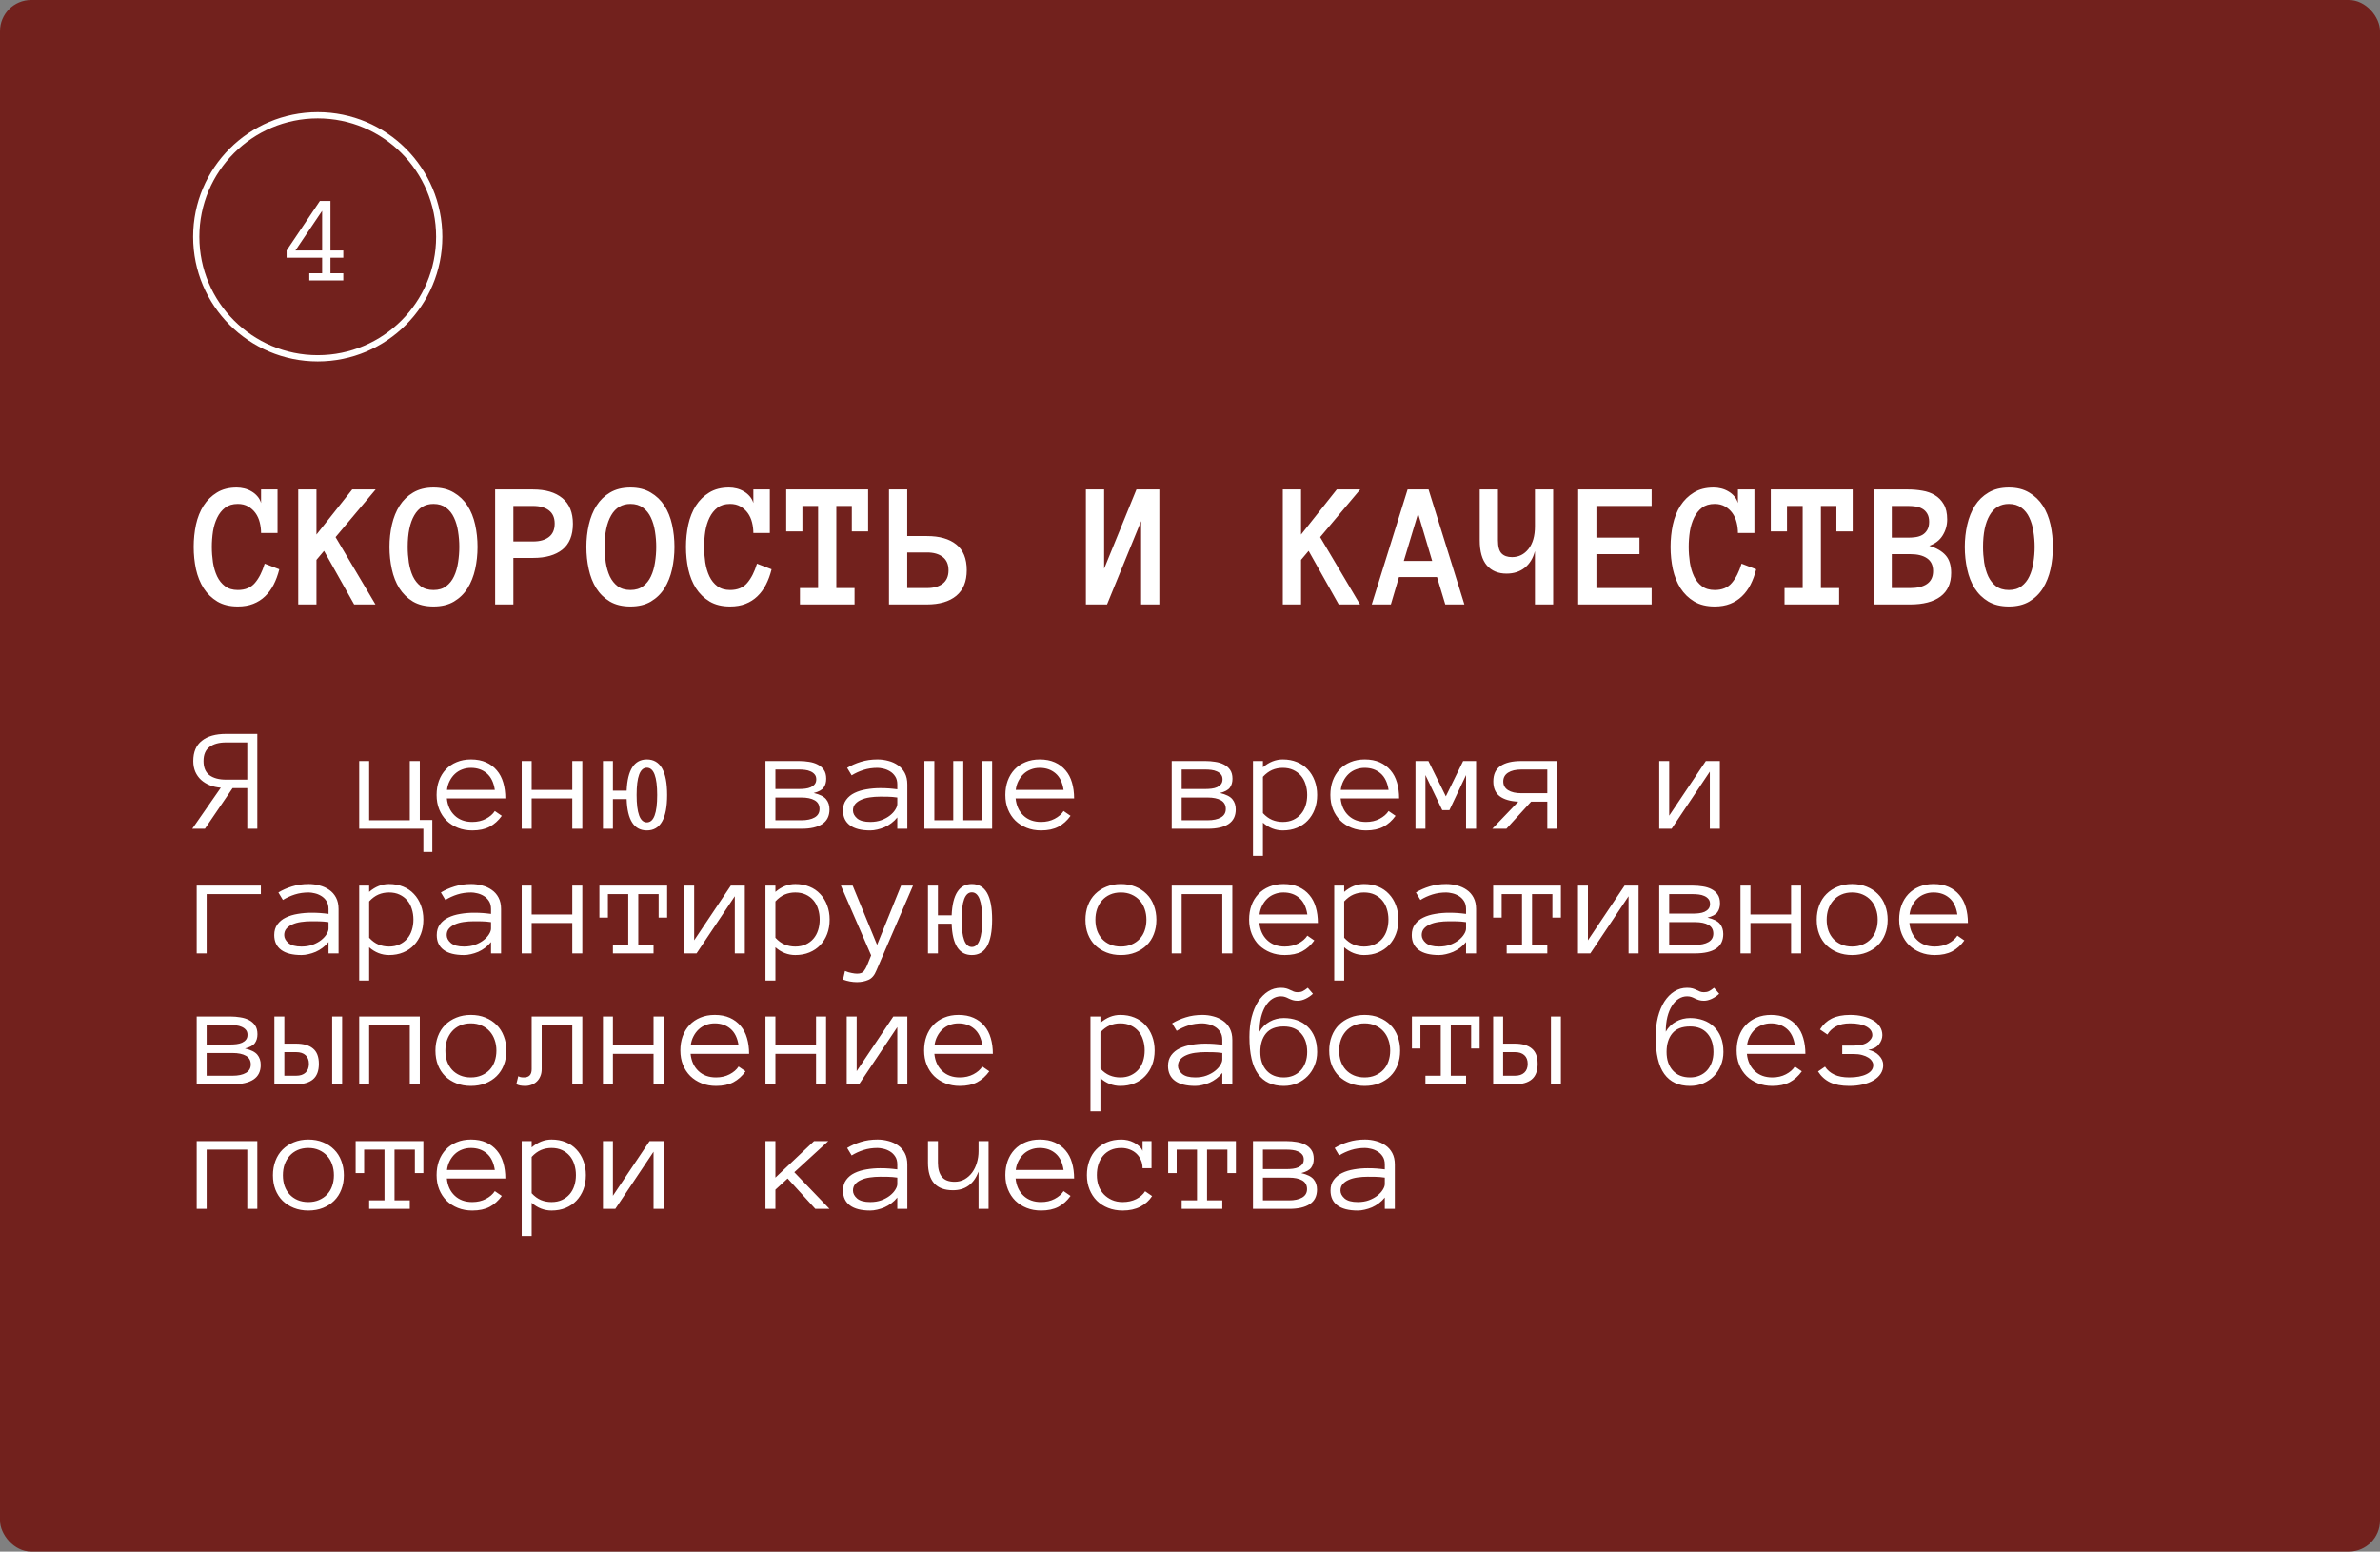 <?xml version="1.0" encoding="UTF-8"?> <svg xmlns="http://www.w3.org/2000/svg" width="382" height="249" viewBox="0 0 382 249" fill="none"><rect x="0" y="0" width="382" height="249" fill="#808080" stroke="none"/><rect width="382" height="249" rx="5" fill="#72211D"></rect><circle cx="51" cy="38" r="19.5" stroke="white"></circle><path d="M55.102 45H49.643V43.857H51.703V41.357H46V40.195L51.342 32.256H53.041V40.195H55.102V41.357H53.041V43.857H55.102V45ZM51.703 40.195V33.838L47.416 40.195H51.703Z" fill="white"></path><path d="M44.829 91.36C44.603 92.265 44.301 93.085 43.924 93.82C43.547 94.555 43.086 95.181 42.539 95.7C42.002 96.218 41.37 96.618 40.645 96.901C39.929 97.184 39.104 97.325 38.171 97.325C36.88 97.325 35.787 97.061 34.892 96.534C33.997 95.996 33.262 95.285 32.687 94.399C32.121 93.504 31.712 92.486 31.457 91.346C31.212 90.196 31.09 89.004 31.09 87.77C31.09 86.535 31.212 85.343 31.457 84.194C31.712 83.044 32.117 82.031 32.673 81.155C33.238 80.278 33.954 79.576 34.821 79.049C35.688 78.511 36.748 78.243 38.002 78.243C38.407 78.243 38.817 78.295 39.231 78.398C39.646 78.502 40.032 78.662 40.391 78.879C40.749 79.086 41.059 79.345 41.323 79.656C41.597 79.967 41.79 80.325 41.903 80.731V78.554H44.546V85.537H41.903C41.903 84.962 41.832 84.396 41.691 83.84C41.55 83.275 41.323 82.775 41.012 82.342C40.701 81.909 40.31 81.555 39.839 81.282C39.368 81.009 38.812 80.872 38.171 80.872C37.342 80.872 36.664 81.075 36.136 81.48C35.608 81.885 35.184 82.417 34.864 83.077C34.543 83.737 34.317 84.476 34.185 85.296C34.063 86.116 34.002 86.941 34.002 87.77C34.002 88.599 34.063 89.428 34.185 90.258C34.317 91.087 34.539 91.831 34.85 92.491C35.16 93.141 35.585 93.669 36.122 94.074C36.659 94.479 37.342 94.682 38.171 94.682C39.368 94.682 40.287 94.3 40.928 93.537C41.578 92.774 42.096 91.746 42.483 90.456L44.829 91.36ZM60.264 97H56.844L52.009 88.406L50.794 89.848V97H47.868V78.554H50.794V85.791L56.533 78.554H60.292L53.861 86.201L60.264 97ZM62.512 87.77C62.512 86.535 62.644 85.343 62.907 84.194C63.171 83.044 63.581 82.031 64.137 81.155C64.693 80.278 65.419 79.576 66.314 79.049C67.219 78.511 68.307 78.243 69.579 78.243C70.851 78.243 71.935 78.511 72.83 79.049C73.735 79.576 74.47 80.278 75.035 81.155C75.601 82.031 76.011 83.044 76.265 84.194C76.519 85.343 76.647 86.535 76.647 87.77C76.647 89.004 76.519 90.196 76.265 91.346C76.011 92.486 75.605 93.504 75.049 94.399C74.493 95.285 73.763 95.996 72.859 96.534C71.963 97.061 70.87 97.325 69.579 97.325C68.288 97.325 67.19 97.061 66.286 96.534C65.391 95.996 64.66 95.285 64.095 94.399C63.539 93.504 63.138 92.486 62.893 91.346C62.639 90.196 62.512 89.004 62.512 87.77ZM65.438 87.77C65.438 88.599 65.499 89.428 65.621 90.258C65.753 91.087 65.97 91.831 66.272 92.491C66.583 93.141 67.002 93.669 67.53 94.074C68.067 94.479 68.75 94.682 69.579 94.682C70.409 94.682 71.087 94.479 71.615 94.074C72.152 93.669 72.571 93.141 72.873 92.491C73.184 91.831 73.4 91.087 73.523 90.258C73.655 89.428 73.721 88.599 73.721 87.77C73.721 86.941 73.655 86.116 73.523 85.296C73.4 84.476 73.184 83.737 72.873 83.077C72.571 82.417 72.147 81.885 71.6 81.48C71.063 81.075 70.39 80.872 69.579 80.872C68.232 80.872 67.204 81.48 66.498 82.695C65.791 83.911 65.438 85.603 65.438 87.77ZM91.955 84.067C91.955 85.913 91.394 87.289 90.273 88.194C89.151 89.089 87.587 89.537 85.58 89.537H82.4V97H79.474V78.554H85.552C87.578 78.554 89.151 79.02 90.273 79.953C91.394 80.877 91.955 82.248 91.955 84.067ZM89.029 84.024C89.029 83.082 88.718 82.375 88.096 81.904C87.484 81.433 86.645 81.197 85.58 81.197H82.4V86.894H85.58C86.645 86.894 87.484 86.658 88.096 86.187C88.718 85.716 89.029 84.995 89.029 84.024ZM94.118 87.77C94.118 86.535 94.249 85.343 94.513 84.194C94.777 83.044 95.187 82.031 95.743 81.155C96.299 80.278 97.025 79.576 97.92 79.049C98.825 78.511 99.913 78.243 101.185 78.243C102.457 78.243 103.541 78.511 104.436 79.049C105.341 79.576 106.076 80.278 106.641 81.155C107.207 82.031 107.616 83.044 107.871 84.194C108.125 85.343 108.253 86.535 108.253 87.77C108.253 89.004 108.125 90.196 107.871 91.346C107.616 92.486 107.211 93.504 106.655 94.399C106.099 95.285 105.369 95.996 104.464 96.534C103.569 97.061 102.476 97.325 101.185 97.325C99.894 97.325 98.796 97.061 97.892 96.534C96.996 95.996 96.266 95.285 95.701 94.399C95.145 93.504 94.744 92.486 94.499 91.346C94.245 90.196 94.118 89.004 94.118 87.77ZM97.043 87.77C97.043 88.599 97.105 89.428 97.227 90.258C97.359 91.087 97.576 91.831 97.877 92.491C98.188 93.141 98.608 93.669 99.135 94.074C99.673 94.479 100.356 94.682 101.185 94.682C102.014 94.682 102.693 94.479 103.22 94.074C103.758 93.669 104.177 93.141 104.478 92.491C104.789 91.831 105.006 91.087 105.129 90.258C105.261 89.428 105.327 88.599 105.327 87.77C105.327 86.941 105.261 86.116 105.129 85.296C105.006 84.476 104.789 83.737 104.478 83.077C104.177 82.417 103.753 81.885 103.206 81.48C102.669 81.075 101.995 80.872 101.185 80.872C99.838 80.872 98.81 81.48 98.104 82.695C97.397 83.911 97.043 85.603 97.043 87.77ZM123.843 91.36C123.617 92.265 123.316 93.085 122.939 93.82C122.562 94.555 122.1 95.181 121.554 95.7C121.016 96.218 120.385 96.618 119.659 96.901C118.943 97.184 118.119 97.325 117.186 97.325C115.895 97.325 114.802 97.061 113.907 96.534C113.011 95.996 112.276 95.285 111.701 94.399C111.136 93.504 110.726 92.486 110.472 91.346C110.227 90.196 110.104 89.004 110.104 87.77C110.104 86.535 110.227 85.343 110.472 84.194C110.726 83.044 111.131 82.031 111.687 81.155C112.253 80.278 112.969 79.576 113.836 79.049C114.703 78.511 115.763 78.243 117.016 78.243C117.421 78.243 117.831 78.295 118.246 78.398C118.661 78.502 119.047 78.662 119.405 78.879C119.763 79.086 120.074 79.345 120.338 79.656C120.611 79.967 120.804 80.325 120.917 80.731V78.554H123.561V85.537H120.917C120.917 84.962 120.847 84.396 120.705 83.84C120.564 83.275 120.338 82.775 120.027 82.342C119.716 81.909 119.325 81.555 118.854 81.282C118.383 81.009 117.827 80.872 117.186 80.872C116.357 80.872 115.678 81.075 115.15 81.48C114.623 81.885 114.199 82.417 113.878 83.077C113.558 83.737 113.332 84.476 113.2 85.296C113.077 86.116 113.016 86.941 113.016 87.77C113.016 88.599 113.077 89.428 113.2 90.258C113.332 91.087 113.553 91.831 113.864 92.491C114.175 93.141 114.599 93.669 115.136 94.074C115.673 94.479 116.357 94.682 117.186 94.682C118.383 94.682 119.301 94.3 119.942 93.537C120.592 92.774 121.111 91.746 121.497 90.456L123.843 91.36ZM139.335 85.282H136.72V81.197H134.233V94.371H137.159V97H128.395V94.371H131.307V81.197H128.791V85.282H126.19V78.554H139.335V85.282ZM155.167 91.501C155.167 93.311 154.606 94.682 153.484 95.615C152.363 96.538 150.789 97 148.763 97H142.685V78.554H145.611V86.031H148.792C150.799 86.031 152.363 86.479 153.484 87.374C154.606 88.269 155.167 89.645 155.167 91.501ZM152.241 91.53C152.241 90.569 151.93 89.852 151.308 89.381C150.695 88.901 149.856 88.66 148.792 88.66H145.611V94.371H148.792C149.856 94.371 150.695 94.135 151.308 93.664C151.93 93.184 152.241 92.472 152.241 91.53ZM174.291 78.554H177.217V91.261L182.405 78.554H186.08V97H183.154V83.628L177.684 97H174.291V78.554ZM218.293 97H214.873L210.039 88.406L208.823 89.848V97H205.897V78.554H208.823V85.791L214.562 78.554H218.322L211.89 86.201L218.293 97ZM231.976 97L230.647 92.604H224.541L223.241 97H220.173L225.926 78.554H229.29L235.043 97H231.976ZM225.318 90.017H229.87L227.608 82.413L225.318 90.017ZM237.503 78.554H240.429V86.696C240.429 87.713 240.622 88.42 241.008 88.816C241.395 89.212 241.955 89.409 242.69 89.409C243.765 89.409 244.646 88.971 245.334 88.095C246.021 87.219 246.365 86.008 246.365 84.462V78.554H249.291V97H246.365V88.434C246.073 89.574 245.531 90.465 244.74 91.106C243.948 91.737 242.973 92.053 241.814 92.053C240.466 92.053 239.411 91.615 238.648 90.738C237.884 89.852 237.503 88.505 237.503 86.696V78.554ZM265.094 97H253.306V78.554H265.094V81.197H256.232V86.286H263.144V88.929H256.232V94.371H265.094V97ZM281.873 91.36C281.646 92.265 281.345 93.085 280.968 93.82C280.591 94.555 280.129 95.181 279.583 95.7C279.046 96.218 278.414 96.618 277.689 96.901C276.972 97.184 276.148 97.325 275.215 97.325C273.924 97.325 272.831 97.061 271.936 96.534C271.04 95.996 270.305 95.285 269.731 94.399C269.165 93.504 268.755 92.486 268.501 91.346C268.256 90.196 268.133 89.004 268.133 87.77C268.133 86.535 268.256 85.343 268.501 84.194C268.755 83.044 269.16 82.031 269.716 81.155C270.282 80.278 270.998 79.576 271.865 79.049C272.732 78.511 273.792 78.243 275.045 78.243C275.451 78.243 275.86 78.295 276.275 78.398C276.69 78.502 277.076 78.662 277.434 78.879C277.792 79.086 278.103 79.345 278.367 79.656C278.64 79.967 278.833 80.325 278.947 80.731V78.554H281.59V85.537H278.947C278.947 84.962 278.876 84.396 278.735 83.84C278.593 83.275 278.367 82.775 278.056 82.342C277.745 81.909 277.354 81.555 276.883 81.282C276.412 81.009 275.856 80.872 275.215 80.872C274.386 80.872 273.707 81.075 273.179 81.48C272.652 81.885 272.228 82.417 271.907 83.077C271.587 83.737 271.361 84.476 271.229 85.296C271.106 86.116 271.045 86.941 271.045 87.77C271.045 88.599 271.106 89.428 271.229 90.258C271.361 91.087 271.582 91.831 271.893 92.491C272.204 93.141 272.628 93.669 273.165 94.074C273.702 94.479 274.386 94.682 275.215 94.682C276.412 94.682 277.33 94.3 277.971 93.537C278.621 92.774 279.14 91.746 279.526 90.456L281.873 91.36ZM297.364 85.282H294.749V81.197H292.262V94.371H295.188V97H286.424V94.371H289.336V81.197H286.82V85.282H284.219V78.554H297.364V85.282ZM313.167 91.94C313.167 93.617 312.597 94.88 311.457 95.728C310.317 96.576 308.696 97 306.595 97H300.714V78.554H306.269C307.042 78.554 307.801 78.62 308.545 78.752C309.29 78.874 309.954 79.11 310.538 79.459C311.132 79.807 311.612 80.297 311.98 80.928C312.347 81.55 312.531 82.361 312.531 83.36C312.531 84.293 312.291 85.145 311.81 85.918C311.339 86.691 310.623 87.247 309.662 87.586C310.84 87.954 311.716 88.467 312.291 89.127C312.875 89.786 313.167 90.724 313.167 91.94ZM309.634 83.741C309.634 83.204 309.53 82.766 309.323 82.427C309.125 82.088 308.866 81.829 308.545 81.649C308.225 81.461 307.867 81.338 307.471 81.282C307.075 81.225 306.675 81.197 306.269 81.197H303.64V86.286H306.269C306.675 86.286 307.075 86.257 307.471 86.201C307.867 86.144 308.225 86.026 308.545 85.847C308.866 85.659 309.125 85.395 309.323 85.056C309.53 84.717 309.634 84.278 309.634 83.741ZM310.27 91.643C310.27 90.719 309.945 90.036 309.294 89.593C308.654 89.15 307.754 88.929 306.595 88.929H303.64V94.371H306.595C307.754 94.371 308.654 94.149 309.294 93.707C309.945 93.254 310.27 92.566 310.27 91.643ZM315.358 87.77C315.358 86.535 315.49 85.343 315.754 84.194C316.018 83.044 316.428 82.031 316.984 81.155C317.54 80.278 318.265 79.576 319.161 79.049C320.065 78.511 321.154 78.243 322.426 78.243C323.698 78.243 324.782 78.511 325.677 79.049C326.581 79.576 327.316 80.278 327.882 81.155C328.447 82.031 328.857 83.044 329.112 84.194C329.366 85.343 329.493 86.535 329.493 87.77C329.493 89.004 329.366 90.196 329.112 91.346C328.857 92.486 328.452 93.504 327.896 94.399C327.34 95.285 326.61 95.996 325.705 96.534C324.81 97.061 323.717 97.325 322.426 97.325C321.135 97.325 320.037 97.061 319.132 96.534C318.237 95.996 317.507 95.285 316.941 94.399C316.385 93.504 315.985 92.486 315.74 91.346C315.485 90.196 315.358 89.004 315.358 87.77ZM318.284 87.77C318.284 88.599 318.345 89.428 318.468 90.258C318.6 91.087 318.817 91.831 319.118 92.491C319.429 93.141 319.848 93.669 320.376 94.074C320.913 94.479 321.596 94.682 322.426 94.682C323.255 94.682 323.933 94.479 324.461 94.074C324.998 93.669 325.418 93.141 325.719 92.491C326.03 91.831 326.247 91.087 326.369 90.258C326.501 89.428 326.567 88.599 326.567 87.77C326.567 86.941 326.501 86.116 326.369 85.296C326.247 84.476 326.03 83.737 325.719 83.077C325.418 82.417 324.994 81.885 324.447 81.48C323.91 81.075 323.236 80.872 322.426 80.872C321.078 80.872 320.051 81.48 319.344 82.695C318.638 83.911 318.284 85.603 318.284 87.77Z" fill="white"></path><path d="M35.444 126.409C34.807 126.363 34.216 126.231 33.671 126.013C33.135 125.795 32.668 125.507 32.272 125.15C31.883 124.792 31.576 124.36 31.35 123.855C31.132 123.342 31.023 122.766 31.023 122.128C31.023 120.682 31.482 119.597 32.4 118.874C33.317 118.143 34.612 117.777 36.284 117.777H41.3V133H39.69V126.479H37.334L32.89 133H30.86L35.444 126.409ZM32.668 122.128C32.668 123.178 32.991 123.94 33.636 124.415C34.282 124.881 35.164 125.115 36.284 125.115H39.69V119.142H36.284C35.164 119.142 34.282 119.383 33.636 119.865C32.991 120.34 32.668 121.094 32.668 122.128ZM69.389 131.589V136.721H67.954V133H57.654V122.128H59.252V131.635H65.773V122.128H67.382V131.589H69.389ZM71.722 128.124C71.838 129.275 72.258 130.193 72.982 130.877C73.705 131.561 74.646 131.904 75.805 131.904C76.621 131.904 77.348 131.736 77.986 131.402C78.623 131.068 79.102 130.651 79.421 130.154L80.54 130.924C79.996 131.686 79.347 132.269 78.592 132.673C77.838 133.07 76.909 133.268 75.805 133.268C74.965 133.268 74.195 133.128 73.495 132.848C72.795 132.568 72.188 132.18 71.675 131.682C71.17 131.176 70.777 130.578 70.497 129.886C70.217 129.193 70.077 128.424 70.077 127.576C70.077 126.752 70.201 125.993 70.45 125.301C70.707 124.601 71.072 123.999 71.547 123.493C72.029 122.98 72.612 122.583 73.296 122.303C73.981 122.016 74.747 121.872 75.594 121.872C76.52 121.872 77.329 122.027 78.021 122.338C78.713 122.649 79.288 123.081 79.747 123.633C80.214 124.178 80.556 124.831 80.774 125.593C80.999 126.355 81.112 127.199 81.112 128.124H71.722ZM79.421 126.759C79.242 125.57 78.81 124.683 78.126 124.1C77.441 123.517 76.598 123.225 75.594 123.225C75.081 123.225 74.607 123.31 74.171 123.482C73.736 123.645 73.351 123.882 73.017 124.193C72.682 124.504 72.402 124.881 72.177 125.325C71.951 125.76 71.807 126.238 71.745 126.759H79.421ZM93.465 133H91.855V128.124H85.335V133H83.737V122.128H85.335V126.759H91.855V122.128H93.465V133ZM96.778 122.128H98.376V126.888H100.58C100.72 123.544 101.801 121.872 103.823 121.872C105.993 121.872 107.078 123.773 107.078 127.576C107.078 131.371 105.993 133.268 103.823 133.268C101.77 133.268 100.689 131.592 100.58 128.241H98.376V133H96.778V122.128ZM103.823 131.973C104.928 131.973 105.48 130.508 105.48 127.576C105.48 124.66 104.928 123.202 103.823 123.202C102.727 123.202 102.179 124.66 102.179 127.576C102.179 130.508 102.727 131.973 103.823 131.973ZM133.137 129.897C133.137 130.947 132.748 131.729 131.97 132.242C131.201 132.747 130.092 133 128.646 133H122.86V122.128H128.284C128.813 122.128 129.334 122.171 129.847 122.257C130.368 122.334 130.831 122.478 131.236 122.688C131.64 122.891 131.97 123.174 132.227 123.54C132.484 123.905 132.612 124.384 132.612 124.975C132.612 125.535 132.476 126.005 132.204 126.386C131.932 126.767 131.399 127.059 130.606 127.261C131.578 127.486 132.243 127.821 132.6 128.264C132.958 128.7 133.137 129.244 133.137 129.897ZM131.014 125.068C131.014 124.734 130.924 124.465 130.746 124.263C130.567 124.053 130.345 123.894 130.081 123.785C129.824 123.668 129.536 123.59 129.218 123.552C128.899 123.513 128.588 123.493 128.284 123.493H124.458V126.619H128.284C128.603 126.619 128.926 126.6 129.253 126.561C129.579 126.522 129.875 126.444 130.139 126.328C130.403 126.203 130.613 126.044 130.769 125.849C130.932 125.647 131.014 125.387 131.014 125.068ZM131.539 129.827C131.539 129.19 131.278 128.723 130.757 128.427C130.236 128.132 129.525 127.984 128.623 127.984H124.458V131.635H128.623C129.525 131.635 130.236 131.484 130.757 131.18C131.278 130.877 131.539 130.426 131.539 129.827ZM135.307 130.06C135.307 129.376 135.478 128.805 135.82 128.346C136.162 127.879 136.609 127.514 137.161 127.249C137.721 126.977 138.359 126.783 139.074 126.666C139.797 126.542 140.532 126.479 141.279 126.479C141.567 126.479 141.823 126.483 142.049 126.491C142.282 126.499 142.5 126.51 142.702 126.526C142.912 126.542 143.122 126.561 143.332 126.584C143.542 126.608 143.771 126.635 144.02 126.666V125.884C144.02 125.356 143.904 124.92 143.67 124.578C143.445 124.236 143.165 123.968 142.83 123.773C142.496 123.571 142.146 123.431 141.781 123.353C141.415 123.268 141.104 123.225 140.847 123.225C140.039 123.225 139.292 123.334 138.608 123.552C137.923 123.769 137.286 124.061 136.695 124.426L135.971 123.225C136.625 122.828 137.356 122.506 138.164 122.257C138.981 122 139.875 121.872 140.847 121.872C141.438 121.872 142.018 121.95 142.585 122.105C143.161 122.253 143.674 122.486 144.125 122.805C144.584 123.116 144.949 123.528 145.222 124.041C145.494 124.555 145.63 125.169 145.63 125.884V133H144.02V131.18C143.74 131.53 143.421 131.837 143.064 132.102C142.714 132.366 142.344 132.584 141.955 132.755C141.567 132.918 141.178 133.043 140.789 133.128C140.4 133.222 140.031 133.268 139.681 133.268C138.242 133.268 137.153 132.992 136.415 132.44C135.676 131.888 135.307 131.095 135.307 130.06ZM139.681 131.904C140.35 131.904 140.948 131.806 141.477 131.612C142.014 131.41 142.469 131.161 142.842 130.865C143.215 130.57 143.503 130.255 143.705 129.92C143.915 129.586 144.02 129.283 144.02 129.011V127.984C143.499 127.906 142.998 127.864 142.515 127.856C142.041 127.848 141.629 127.844 141.279 127.844C140.703 127.844 140.147 127.883 139.611 127.961C139.082 128.039 138.619 128.167 138.223 128.346C137.826 128.517 137.507 128.742 137.266 129.022C137.025 129.302 136.905 129.648 136.905 130.06C136.905 130.519 137.126 130.943 137.57 131.332C138.021 131.713 138.724 131.904 139.681 131.904ZM153.002 122.128H154.612V131.635H157.645V122.128H159.243V133H148.371V122.128H149.969V131.635H153.002V122.128ZM163.01 128.124C163.127 129.275 163.547 130.193 164.27 130.877C164.993 131.561 165.934 131.904 167.093 131.904C167.91 131.904 168.637 131.736 169.274 131.402C169.912 131.068 170.39 130.651 170.709 130.154L171.829 130.924C171.285 131.686 170.635 132.269 169.881 132.673C169.127 133.07 168.197 133.268 167.093 133.268C166.253 133.268 165.483 133.128 164.783 132.848C164.084 132.568 163.477 132.18 162.964 131.682C162.458 131.176 162.066 130.578 161.786 129.886C161.506 129.193 161.366 128.424 161.366 127.576C161.366 126.752 161.49 125.993 161.739 125.301C161.996 124.601 162.361 123.999 162.835 123.493C163.318 122.98 163.901 122.583 164.585 122.303C165.27 122.016 166.035 121.872 166.883 121.872C167.809 121.872 168.617 122.027 169.309 122.338C170.002 122.649 170.577 123.081 171.036 123.633C171.502 124.178 171.845 124.831 172.062 125.593C172.288 126.355 172.401 127.199 172.401 128.124H163.01ZM170.709 126.759C170.53 125.57 170.099 124.683 169.414 124.1C168.73 123.517 167.886 123.225 166.883 123.225C166.37 123.225 165.896 123.31 165.46 123.482C165.025 123.645 164.64 123.882 164.305 124.193C163.971 124.504 163.691 124.881 163.465 125.325C163.24 125.76 163.096 126.238 163.034 126.759H170.709ZM198.343 129.897C198.343 130.947 197.954 131.729 197.177 132.242C196.407 132.747 195.299 133 193.852 133H188.066V122.128H193.491C194.019 122.128 194.54 122.171 195.054 122.257C195.575 122.334 196.037 122.478 196.442 122.688C196.846 122.891 197.177 123.174 197.433 123.54C197.69 123.905 197.818 124.384 197.818 124.975C197.818 125.535 197.682 126.005 197.41 126.386C197.138 126.767 196.605 127.059 195.812 127.261C196.784 127.486 197.449 127.821 197.806 128.264C198.164 128.7 198.343 129.244 198.343 129.897ZM196.22 125.068C196.22 124.734 196.131 124.465 195.952 124.263C195.773 124.053 195.551 123.894 195.287 123.785C195.03 123.668 194.743 123.59 194.424 123.552C194.105 123.513 193.794 123.493 193.491 123.493H189.664V126.619H193.491C193.809 126.619 194.132 126.6 194.459 126.561C194.785 126.522 195.081 126.444 195.345 126.328C195.61 126.203 195.82 126.044 195.975 125.849C196.138 125.647 196.22 125.387 196.22 125.068ZM196.745 129.827C196.745 129.19 196.484 128.723 195.963 128.427C195.442 128.132 194.731 127.984 193.829 127.984H189.664V131.635H193.829C194.731 131.635 195.442 131.484 195.963 131.18C196.484 130.877 196.745 130.426 196.745 129.827ZM211.408 127.576C211.408 128.424 211.275 129.193 211.011 129.886C210.747 130.578 210.373 131.176 209.891 131.682C209.417 132.18 208.841 132.568 208.165 132.848C207.488 133.128 206.73 133.268 205.89 133.268C205.315 133.268 204.755 133.163 204.21 132.953C203.674 132.743 203.172 132.432 202.706 132.02V137.351H201.108V122.128H202.706V123.132C203.693 122.292 204.755 121.872 205.89 121.872C206.73 121.872 207.488 122.012 208.165 122.292C208.841 122.564 209.417 122.957 209.891 123.47C210.373 123.975 210.747 124.582 211.011 125.29C211.275 125.989 211.408 126.752 211.408 127.576ZM209.81 127.576C209.81 126.969 209.724 126.402 209.553 125.873C209.39 125.336 209.141 124.874 208.806 124.485C208.472 124.096 208.06 123.789 207.57 123.563C207.088 123.338 206.528 123.225 205.89 123.225C205.284 123.225 204.716 123.338 204.187 123.563C203.666 123.789 203.172 124.154 202.706 124.66V130.492C203.172 130.998 203.666 131.359 204.187 131.577C204.716 131.795 205.284 131.904 205.89 131.904C206.528 131.904 207.088 131.791 207.57 131.565C208.06 131.34 208.472 131.033 208.806 130.644C209.141 130.255 209.39 129.8 209.553 129.279C209.724 128.75 209.81 128.182 209.81 127.576ZM215.175 128.124C215.292 129.275 215.712 130.193 216.435 130.877C217.158 131.561 218.099 131.904 219.258 131.904C220.075 131.904 220.802 131.736 221.439 131.402C222.077 131.068 222.555 130.651 222.874 130.154L223.994 130.924C223.45 131.686 222.8 132.269 222.046 132.673C221.292 133.07 220.362 133.268 219.258 133.268C218.418 133.268 217.648 133.128 216.948 132.848C216.249 132.568 215.642 132.18 215.129 131.682C214.623 131.176 214.231 130.578 213.951 129.886C213.671 129.193 213.531 128.424 213.531 127.576C213.531 126.752 213.655 125.993 213.904 125.301C214.161 124.601 214.526 123.999 215 123.493C215.483 122.98 216.066 122.583 216.75 122.303C217.434 122.016 218.2 121.872 219.048 121.872C219.973 121.872 220.782 122.027 221.474 122.338C222.166 122.649 222.742 123.081 223.201 123.633C223.667 124.178 224.009 124.831 224.227 125.593C224.453 126.355 224.566 127.199 224.566 128.124H215.175ZM222.874 126.759C222.695 125.57 222.264 124.683 221.579 124.1C220.895 123.517 220.051 123.225 219.048 123.225C218.535 123.225 218.06 123.31 217.625 123.482C217.189 123.645 216.805 123.882 216.47 124.193C216.136 124.504 215.856 124.881 215.63 125.325C215.405 125.76 215.261 126.238 215.199 126.759H222.874ZM236.919 133H235.309V124.38L232.638 130.014H231.494L228.788 124.38V133H227.19V122.128H229.266L232.066 127.798L234.842 122.128H236.919V133ZM243.696 128.649C242.405 128.587 241.413 128.299 240.721 127.786C240.029 127.265 239.683 126.472 239.683 125.406C239.683 124.271 240.068 123.443 240.838 122.922C241.616 122.393 242.728 122.128 244.174 122.128H249.96V133H248.35V128.649H245.749L241.783 133H239.52L243.696 128.649ZM241.281 125.406C241.281 126.013 241.538 126.479 242.051 126.806C242.572 127.133 243.288 127.296 244.197 127.296H248.35V123.493H244.197C243.288 123.493 242.572 123.66 242.051 123.995C241.538 124.329 241.281 124.8 241.281 125.406ZM266.314 122.128H267.912V130.9L273.791 122.128H276.042V133H274.433V123.831L268.297 133H266.314V122.128ZM31.572 142.128H41.872V143.493H33.17V153H31.572V142.128ZM44.018 150.06C44.018 149.376 44.189 148.805 44.531 148.346C44.873 147.879 45.321 147.514 45.873 147.249C46.432 146.977 47.07 146.783 47.786 146.666C48.509 146.542 49.244 146.479 49.99 146.479C50.278 146.479 50.535 146.483 50.76 146.491C50.993 146.499 51.211 146.51 51.413 146.526C51.623 146.542 51.833 146.561 52.043 146.584C52.253 146.608 52.483 146.635 52.731 146.666V145.884C52.731 145.356 52.615 144.92 52.382 144.578C52.156 144.236 51.876 143.968 51.542 143.773C51.207 143.571 50.857 143.431 50.492 143.353C50.126 143.268 49.815 143.225 49.559 143.225C48.75 143.225 48.003 143.334 47.319 143.552C46.635 143.769 45.997 144.061 45.406 144.426L44.683 143.225C45.336 142.828 46.067 142.506 46.876 142.257C47.692 142 48.587 141.872 49.559 141.872C50.15 141.872 50.729 141.95 51.297 142.105C51.872 142.253 52.385 142.486 52.837 142.805C53.295 143.116 53.661 143.528 53.933 144.041C54.205 144.555 54.341 145.169 54.341 145.884V153H52.731V151.18C52.452 151.53 52.133 151.837 51.775 152.102C51.425 152.366 51.056 152.584 50.667 152.755C50.278 152.918 49.889 153.043 49.5 153.128C49.111 153.222 48.742 153.268 48.392 153.268C46.953 153.268 45.865 152.992 45.126 152.44C44.387 151.888 44.018 151.095 44.018 150.06ZM48.392 151.904C49.061 151.904 49.66 151.806 50.189 151.612C50.725 151.41 51.18 151.161 51.553 150.865C51.927 150.57 52.214 150.255 52.417 149.92C52.627 149.586 52.731 149.283 52.731 149.011V147.984C52.211 147.906 51.709 147.864 51.227 147.856C50.752 147.848 50.34 147.844 49.99 147.844C49.415 147.844 48.859 147.883 48.322 147.961C47.793 148.039 47.331 148.167 46.934 148.346C46.538 148.517 46.219 148.742 45.978 149.022C45.736 149.302 45.616 149.648 45.616 150.06C45.616 150.519 45.838 150.943 46.281 151.332C46.732 151.713 47.436 151.904 48.392 151.904ZM67.954 147.576C67.954 148.424 67.822 149.193 67.558 149.886C67.293 150.578 66.92 151.176 66.438 151.682C65.963 152.18 65.388 152.568 64.711 152.848C64.035 153.128 63.276 153.268 62.437 153.268C61.861 153.268 61.301 153.163 60.757 152.953C60.22 152.743 59.719 152.432 59.252 152.02V157.351H57.654V142.128H59.252V143.132C60.24 142.292 61.301 141.872 62.437 141.872C63.276 141.872 64.035 142.012 64.711 142.292C65.388 142.564 65.963 142.957 66.438 143.47C66.92 143.975 67.293 144.582 67.558 145.29C67.822 145.989 67.954 146.752 67.954 147.576ZM66.356 147.576C66.356 146.969 66.27 146.402 66.099 145.873C65.936 145.336 65.687 144.874 65.353 144.485C65.018 144.096 64.606 143.789 64.116 143.563C63.634 143.338 63.074 143.225 62.437 143.225C61.83 143.225 61.262 143.338 60.733 143.563C60.212 143.789 59.719 144.154 59.252 144.66V150.492C59.719 150.998 60.212 151.359 60.733 151.577C61.262 151.795 61.83 151.904 62.437 151.904C63.074 151.904 63.634 151.791 64.116 151.565C64.606 151.34 65.018 151.033 65.353 150.644C65.687 150.255 65.936 149.8 66.099 149.279C66.27 148.75 66.356 148.182 66.356 147.576ZM70.1 150.06C70.1 149.376 70.272 148.805 70.614 148.346C70.956 147.879 71.403 147.514 71.955 147.249C72.515 146.977 73.153 146.783 73.868 146.666C74.591 146.542 75.326 146.479 76.073 146.479C76.361 146.479 76.617 146.483 76.843 146.491C77.076 146.499 77.294 146.51 77.496 146.526C77.706 146.542 77.916 146.561 78.126 146.584C78.336 146.608 78.565 146.635 78.814 146.666V145.884C78.814 145.356 78.697 144.92 78.464 144.578C78.239 144.236 77.959 143.968 77.624 143.773C77.29 143.571 76.94 143.431 76.574 143.353C76.209 143.268 75.898 143.225 75.641 143.225C74.832 143.225 74.086 143.334 73.401 143.552C72.717 143.769 72.079 144.061 71.489 144.426L70.765 143.225C71.418 142.828 72.15 142.506 72.958 142.257C73.775 142 74.669 141.872 75.641 141.872C76.232 141.872 76.811 141.95 77.379 142.105C77.955 142.253 78.468 142.486 78.919 142.805C79.378 143.116 79.743 143.528 80.015 144.041C80.288 144.555 80.424 145.169 80.424 145.884V153H78.814V151.18C78.534 151.53 78.215 151.837 77.858 152.102C77.507 152.366 77.138 152.584 76.749 152.755C76.361 152.918 75.972 153.043 75.583 153.128C75.194 153.222 74.825 153.268 74.475 153.268C73.036 153.268 71.947 152.992 71.209 152.44C70.47 151.888 70.1 151.095 70.1 150.06ZM74.475 151.904C75.144 151.904 75.742 151.806 76.271 151.612C76.808 151.41 77.263 151.161 77.636 150.865C78.009 150.57 78.297 150.255 78.499 149.92C78.709 149.586 78.814 149.283 78.814 149.011V147.984C78.293 147.906 77.791 147.864 77.309 147.856C76.835 147.848 76.423 147.844 76.073 147.844C75.497 147.844 74.941 147.883 74.405 147.961C73.876 148.039 73.413 148.167 73.017 148.346C72.62 148.517 72.301 148.742 72.06 149.022C71.819 149.302 71.698 149.648 71.698 150.06C71.698 150.519 71.92 150.943 72.363 151.332C72.814 151.713 73.518 151.904 74.475 151.904ZM93.465 153H91.855V148.124H85.335V153H83.737V142.128H85.335V146.759H91.855V142.128H93.465V153ZM107.078 147.261H105.713V143.493H102.447V151.635H104.896V153H98.376V151.635H100.837V143.493H97.571V147.261H96.206V142.128H107.078V147.261ZM109.819 142.128H111.417V150.9L117.296 142.128H119.547V153H117.938V143.831L111.802 153H109.819V142.128ZM133.16 147.576C133.16 148.424 133.028 149.193 132.764 149.886C132.499 150.578 132.126 151.176 131.644 151.682C131.169 152.18 130.594 152.568 129.917 152.848C129.241 153.128 128.483 153.268 127.643 153.268C127.067 153.268 126.507 153.163 125.963 152.953C125.426 152.743 124.925 152.432 124.458 152.02V157.351H122.86V142.128H124.458V143.132C125.446 142.292 126.507 141.872 127.643 141.872C128.483 141.872 129.241 142.012 129.917 142.292C130.594 142.564 131.169 142.957 131.644 143.47C132.126 143.975 132.499 144.582 132.764 145.29C133.028 145.989 133.16 146.752 133.16 147.576ZM131.562 147.576C131.562 146.969 131.477 146.402 131.306 145.873C131.142 145.336 130.893 144.874 130.559 144.485C130.225 144.096 129.812 143.789 129.323 143.563C128.84 143.338 128.28 143.225 127.643 143.225C127.036 143.225 126.469 143.338 125.94 143.563C125.419 143.789 124.925 144.154 124.458 144.66V150.492C124.925 150.998 125.419 151.359 125.94 151.577C126.469 151.795 127.036 151.904 127.643 151.904C128.28 151.904 128.84 151.791 129.323 151.565C129.812 151.34 130.225 151.033 130.559 150.644C130.893 150.255 131.142 149.8 131.306 149.279C131.477 148.75 131.562 148.182 131.562 147.576ZM146.54 142.128L140.661 155.753C140.357 156.515 139.93 157.013 139.378 157.246C138.825 157.487 138.215 157.608 137.546 157.608C136.8 157.608 136.053 157.472 135.307 157.199L135.621 155.823C135.987 155.978 136.345 156.087 136.695 156.149C137.045 156.219 137.328 156.254 137.546 156.254C138.075 156.254 138.437 156.126 138.631 155.87C138.833 155.613 139.008 155.31 139.156 154.96L139.821 153.315L134.968 142.128H136.858L140.777 151.635L144.627 142.128H146.54ZM148.943 142.128H150.541V146.888H152.745C152.885 143.544 153.966 141.872 155.988 141.872C158.158 141.872 159.243 143.773 159.243 147.576C159.243 151.371 158.158 153.268 155.988 153.268C153.935 153.268 152.854 151.592 152.745 148.241H150.541V153H148.943V142.128ZM155.988 151.973C157.092 151.973 157.645 150.508 157.645 147.576C157.645 144.66 157.092 143.202 155.988 143.202C154.892 143.202 154.343 144.66 154.343 147.576C154.343 150.508 154.892 151.973 155.988 151.973ZM185.605 147.599C185.605 148.447 185.469 149.217 185.197 149.909C184.932 150.601 184.548 151.196 184.042 151.694C183.544 152.183 182.946 152.568 182.246 152.848C181.546 153.128 180.764 153.268 179.901 153.268C179.053 153.268 178.28 153.128 177.58 152.848C176.88 152.568 176.277 152.183 175.772 151.694C175.274 151.196 174.889 150.601 174.617 149.909C174.352 149.217 174.22 148.447 174.22 147.599C174.22 146.775 174.352 146.009 174.617 145.301C174.889 144.586 175.274 143.979 175.772 143.482C176.277 142.976 176.88 142.583 177.58 142.303C178.28 142.016 179.053 141.872 179.901 141.872C180.764 141.872 181.546 142.016 182.246 142.303C182.946 142.583 183.544 142.976 184.042 143.482C184.548 143.979 184.932 144.586 185.197 145.301C185.469 146.009 185.605 146.775 185.605 147.599ZM184.007 147.599C184.007 146.977 183.914 146.406 183.727 145.884C183.548 145.356 183.28 144.893 182.922 144.496C182.565 144.1 182.129 143.789 181.616 143.563C181.11 143.338 180.539 143.225 179.901 143.225C179.263 143.225 178.688 143.338 178.175 143.563C177.669 143.789 177.241 144.1 176.892 144.496C176.542 144.893 176.273 145.356 176.087 145.884C175.908 146.406 175.818 146.977 175.818 147.599C175.818 148.221 175.908 148.797 176.087 149.326C176.273 149.847 176.542 150.298 176.892 150.679C177.241 151.06 177.669 151.359 178.175 151.577C178.688 151.795 179.263 151.904 179.901 151.904C180.539 151.904 181.11 151.795 181.616 151.577C182.129 151.359 182.565 151.06 182.922 150.679C183.28 150.298 183.548 149.847 183.727 149.326C183.914 148.797 184.007 148.221 184.007 147.599ZM197.795 153H196.185V143.493H189.664V153H188.066V142.128H197.795V153ZM202.134 148.124C202.251 149.275 202.671 150.193 203.394 150.877C204.117 151.561 205.058 151.904 206.217 151.904C207.033 151.904 207.76 151.736 208.398 151.402C209.036 151.068 209.514 150.651 209.833 150.154L210.953 150.924C210.408 151.686 209.759 152.269 209.005 152.673C208.25 153.07 207.321 153.268 206.217 153.268C205.377 153.268 204.607 153.128 203.907 152.848C203.207 152.568 202.601 152.18 202.087 151.682C201.582 151.176 201.189 150.578 200.909 149.886C200.629 149.193 200.489 148.424 200.489 147.576C200.489 146.752 200.614 145.993 200.863 145.301C201.119 144.601 201.485 143.999 201.959 143.493C202.441 142.98 203.025 142.583 203.709 142.303C204.393 142.016 205.159 141.872 206.007 141.872C206.932 141.872 207.741 142.027 208.433 142.338C209.125 142.649 209.701 143.081 210.16 143.633C210.626 144.178 210.968 144.831 211.186 145.593C211.412 146.355 211.524 147.199 211.524 148.124H202.134ZM209.833 146.759C209.654 145.57 209.222 144.683 208.538 144.1C207.854 143.517 207.01 143.225 206.007 143.225C205.494 143.225 205.019 143.31 204.584 143.482C204.148 143.645 203.763 143.882 203.429 144.193C203.095 144.504 202.815 144.881 202.589 145.325C202.364 145.76 202.22 146.238 202.157 146.759H209.833ZM224.449 147.576C224.449 148.424 224.317 149.193 224.052 149.886C223.788 150.578 223.415 151.176 222.932 151.682C222.458 152.18 221.883 152.568 221.206 152.848C220.53 153.128 219.771 153.268 218.931 153.268C218.356 153.268 217.796 153.163 217.252 152.953C216.715 152.743 216.214 152.432 215.747 152.02V157.351H214.149V142.128H215.747V143.132C216.735 142.292 217.796 141.872 218.931 141.872C219.771 141.872 220.53 142.012 221.206 142.292C221.883 142.564 222.458 142.957 222.932 143.47C223.415 143.975 223.788 144.582 224.052 145.29C224.317 145.989 224.449 146.752 224.449 147.576ZM222.851 147.576C222.851 146.969 222.765 146.402 222.594 145.873C222.431 145.336 222.182 144.874 221.848 144.485C221.513 144.096 221.101 143.789 220.611 143.563C220.129 143.338 219.569 143.225 218.931 143.225C218.325 143.225 217.757 143.338 217.228 143.563C216.707 143.789 216.214 144.154 215.747 144.66V150.492C216.214 150.998 216.707 151.359 217.228 151.577C217.757 151.795 218.325 151.904 218.931 151.904C219.569 151.904 220.129 151.791 220.611 151.565C221.101 151.34 221.513 151.033 221.848 150.644C222.182 150.255 222.431 149.8 222.594 149.279C222.765 148.75 222.851 148.182 222.851 147.576ZM226.595 150.06C226.595 149.376 226.766 148.805 227.108 148.346C227.451 147.879 227.898 147.514 228.45 147.249C229.01 146.977 229.647 146.783 230.363 146.666C231.086 146.542 231.821 146.479 232.568 146.479C232.855 146.479 233.112 146.483 233.337 146.491C233.571 146.499 233.788 146.51 233.991 146.526C234.201 146.542 234.411 146.561 234.621 146.584C234.831 146.608 235.06 146.635 235.309 146.666V145.884C235.309 145.356 235.192 144.92 234.959 144.578C234.733 144.236 234.453 143.968 234.119 143.773C233.785 143.571 233.435 143.431 233.069 143.353C232.704 143.268 232.393 143.225 232.136 143.225C231.327 143.225 230.581 143.334 229.896 143.552C229.212 143.769 228.574 144.061 227.983 144.426L227.26 143.225C227.913 142.828 228.644 142.506 229.453 142.257C230.27 142 231.164 141.872 232.136 141.872C232.727 141.872 233.306 141.95 233.874 142.105C234.449 142.253 234.963 142.486 235.414 142.805C235.873 143.116 236.238 143.528 236.51 144.041C236.782 144.555 236.919 145.169 236.919 145.884V153H235.309V151.18C235.029 151.53 234.71 151.837 234.352 152.102C234.002 152.366 233.633 152.584 233.244 152.755C232.855 152.918 232.466 153.043 232.078 153.128C231.689 153.222 231.319 153.268 230.969 153.268C229.531 153.268 228.442 152.992 227.703 152.44C226.965 151.888 226.595 151.095 226.595 150.06ZM230.969 151.904C231.638 151.904 232.237 151.806 232.766 151.612C233.302 151.41 233.757 151.161 234.131 150.865C234.504 150.57 234.792 150.255 234.994 149.92C235.204 149.586 235.309 149.283 235.309 149.011V147.984C234.788 147.906 234.286 147.864 233.804 147.856C233.33 147.848 232.918 147.844 232.568 147.844C231.992 147.844 231.436 147.883 230.9 147.961C230.371 148.039 229.908 148.167 229.511 148.346C229.115 148.517 228.796 148.742 228.555 149.022C228.314 149.302 228.193 149.648 228.193 150.06C228.193 150.519 228.415 150.943 228.858 151.332C229.309 151.713 230.013 151.904 230.969 151.904ZM250.531 147.261H249.167V143.493H245.9V151.635H248.35V153H241.829V151.635H244.291V143.493H241.025V147.261H239.66V142.128H250.531V147.261ZM253.273 142.128H254.871V150.9L260.75 142.128H263.001V153H261.391V143.831L255.256 153H253.273V142.128ZM276.59 149.897C276.59 150.947 276.202 151.729 275.424 152.242C274.654 152.747 273.546 153 272.1 153H266.314V142.128H271.738C272.267 142.128 272.788 142.171 273.301 142.257C273.822 142.334 274.285 142.478 274.689 142.688C275.094 142.891 275.424 143.174 275.681 143.54C275.937 143.905 276.066 144.384 276.066 144.975C276.066 145.535 275.929 146.005 275.657 146.386C275.385 146.767 274.852 147.059 274.059 147.261C275.031 147.486 275.696 147.821 276.054 148.264C276.412 148.7 276.59 149.244 276.59 149.897ZM274.467 145.068C274.467 144.734 274.378 144.465 274.199 144.263C274.02 144.053 273.799 143.894 273.534 143.785C273.278 143.668 272.99 143.59 272.671 143.552C272.352 143.513 272.041 143.493 271.738 143.493H267.912V146.619H271.738C272.057 146.619 272.379 146.6 272.706 146.561C273.033 146.522 273.328 146.444 273.593 146.328C273.857 146.203 274.067 146.044 274.223 145.849C274.386 145.647 274.467 145.387 274.467 145.068ZM274.992 149.827C274.992 149.19 274.732 148.723 274.211 148.427C273.69 148.132 272.978 147.984 272.076 147.984H267.912V151.635H272.076C272.978 151.635 273.69 151.484 274.211 151.18C274.732 150.877 274.992 150.426 274.992 149.827ZM289.083 153H287.474V148.124H280.953V153H279.355V142.128H280.953V146.759H287.474V142.128H289.083V153ZM302.976 147.599C302.976 148.447 302.84 149.217 302.568 149.909C302.304 150.601 301.919 151.196 301.413 151.694C300.915 152.183 300.317 152.568 299.617 152.848C298.917 153.128 298.135 153.268 297.272 153.268C296.425 153.268 295.651 153.128 294.951 152.848C294.251 152.568 293.648 152.183 293.143 151.694C292.645 151.196 292.26 150.601 291.988 149.909C291.724 149.217 291.591 148.447 291.591 147.599C291.591 146.775 291.724 146.009 291.988 145.301C292.26 144.586 292.645 143.979 293.143 143.482C293.648 142.976 294.251 142.583 294.951 142.303C295.651 142.016 296.425 141.872 297.272 141.872C298.135 141.872 298.917 142.016 299.617 142.303C300.317 142.583 300.915 142.976 301.413 143.482C301.919 143.979 302.304 144.586 302.568 145.301C302.84 146.009 302.976 146.775 302.976 147.599ZM301.378 147.599C301.378 146.977 301.285 146.406 301.098 145.884C300.919 145.356 300.651 144.893 300.293 144.496C299.936 144.1 299.5 143.789 298.987 143.563C298.481 143.338 297.91 143.225 297.272 143.225C296.634 143.225 296.059 143.338 295.546 143.563C295.04 143.789 294.613 144.1 294.263 144.496C293.913 144.893 293.644 145.356 293.458 145.884C293.279 146.406 293.189 146.977 293.189 147.599C293.189 148.221 293.279 148.797 293.458 149.326C293.644 149.847 293.913 150.298 294.263 150.679C294.613 151.06 295.04 151.359 295.546 151.577C296.059 151.795 296.634 151.904 297.272 151.904C297.91 151.904 298.481 151.795 298.987 151.577C299.5 151.359 299.936 151.06 300.293 150.679C300.651 150.298 300.919 149.847 301.098 149.326C301.285 148.797 301.378 148.221 301.378 147.599ZM306.464 148.124C306.581 149.275 307.001 150.193 307.724 150.877C308.447 151.561 309.388 151.904 310.547 151.904C311.363 151.904 312.09 151.736 312.728 151.402C313.366 151.068 313.844 150.651 314.163 150.154L315.283 150.924C314.738 151.686 314.089 152.269 313.335 152.673C312.58 153.07 311.651 153.268 310.547 153.268C309.707 153.268 308.937 153.128 308.237 152.848C307.537 152.568 306.931 152.18 306.417 151.682C305.912 151.176 305.519 150.578 305.239 149.886C304.959 149.193 304.819 148.424 304.819 147.576C304.819 146.752 304.944 145.993 305.193 145.301C305.449 144.601 305.815 143.999 306.289 143.493C306.771 142.98 307.354 142.583 308.039 142.303C308.723 142.016 309.489 141.872 310.337 141.872C311.262 141.872 312.071 142.027 312.763 142.338C313.455 142.649 314.031 143.081 314.489 143.633C314.956 144.178 315.298 144.831 315.516 145.593C315.741 146.355 315.854 147.199 315.854 148.124H306.464ZM314.163 146.759C313.984 145.57 313.552 144.683 312.868 144.1C312.184 143.517 311.34 143.225 310.337 143.225C309.823 143.225 309.349 143.31 308.914 143.482C308.478 143.645 308.093 143.882 307.759 144.193C307.424 144.504 307.144 144.881 306.919 145.325C306.693 145.76 306.55 146.238 306.487 146.759H314.163ZM41.848 170.897C41.848 171.947 41.459 172.729 40.682 173.242C39.912 173.747 38.804 174 37.357 174H31.572V163.128H36.996C37.525 163.128 38.045 163.171 38.559 163.257C39.08 163.334 39.542 163.478 39.947 163.688C40.351 163.891 40.682 164.174 40.938 164.54C41.195 164.905 41.323 165.384 41.323 165.975C41.323 166.535 41.187 167.005 40.915 167.386C40.643 167.767 40.11 168.059 39.317 168.261C40.289 168.486 40.954 168.821 41.312 169.264C41.669 169.7 41.848 170.244 41.848 170.897ZM39.725 166.068C39.725 165.734 39.636 165.465 39.457 165.263C39.278 165.053 39.056 164.894 38.792 164.785C38.535 164.668 38.248 164.59 37.929 164.552C37.61 164.513 37.299 164.493 36.996 164.493H33.17V167.619H36.996C37.315 167.619 37.637 167.6 37.964 167.561C38.291 167.522 38.586 167.444 38.85 167.328C39.115 167.203 39.325 167.044 39.48 166.849C39.644 166.647 39.725 166.387 39.725 166.068ZM40.25 170.827C40.25 170.19 39.99 169.723 39.469 169.427C38.948 169.132 38.236 168.984 37.334 168.984H33.17V172.635H37.334C38.236 172.635 38.948 172.484 39.469 172.18C39.99 171.877 40.25 171.426 40.25 170.827ZM53.315 163.128H54.913V174H53.315V163.128ZM45.639 167.479H47.506C48.703 167.479 49.613 167.74 50.235 168.261C50.865 168.774 51.18 169.595 51.18 170.722C51.18 171.858 50.865 172.69 50.235 173.218C49.613 173.739 48.711 174 47.529 174H44.041V163.128H45.639V167.479ZM49.582 170.722C49.582 170.123 49.403 169.661 49.045 169.334C48.688 169.007 48.182 168.844 47.529 168.844H45.639V172.635H47.529C48.182 172.635 48.688 172.468 49.045 172.134C49.403 171.799 49.582 171.329 49.582 170.722ZM67.382 174H65.773V164.493H59.252V174H57.654V163.128H67.382V174ZM81.275 168.599C81.275 169.447 81.139 170.217 80.867 170.909C80.603 171.601 80.218 172.196 79.712 172.694C79.215 173.183 78.616 173.568 77.916 173.848C77.216 174.128 76.434 174.268 75.571 174.268C74.724 174.268 73.95 174.128 73.25 173.848C72.55 173.568 71.947 173.183 71.442 172.694C70.944 172.196 70.559 171.601 70.287 170.909C70.023 170.217 69.89 169.447 69.89 168.599C69.89 167.775 70.023 167.009 70.287 166.301C70.559 165.586 70.944 164.979 71.442 164.482C71.947 163.976 72.55 163.583 73.25 163.303C73.95 163.016 74.724 162.872 75.571 162.872C76.434 162.872 77.216 163.016 77.916 163.303C78.616 163.583 79.215 163.976 79.712 164.482C80.218 164.979 80.603 165.586 80.867 166.301C81.139 167.009 81.275 167.775 81.275 168.599ZM79.677 168.599C79.677 167.977 79.584 167.406 79.397 166.884C79.218 166.356 78.95 165.893 78.592 165.496C78.235 165.1 77.799 164.789 77.286 164.563C76.78 164.338 76.209 164.225 75.571 164.225C74.933 164.225 74.358 164.338 73.845 164.563C73.339 164.789 72.912 165.1 72.562 165.496C72.212 165.893 71.943 166.356 71.757 166.884C71.578 167.406 71.489 167.977 71.489 168.599C71.489 169.221 71.578 169.797 71.757 170.326C71.943 170.847 72.212 171.298 72.562 171.679C72.912 172.06 73.339 172.359 73.845 172.577C74.358 172.795 74.933 172.904 75.571 172.904C76.209 172.904 76.78 172.795 77.286 172.577C77.799 172.359 78.235 172.06 78.592 171.679C78.95 171.298 79.218 170.847 79.397 170.326C79.584 169.797 79.677 169.221 79.677 168.599ZM93.465 163.128V174H91.855V164.493H86.944V171.585C86.944 172.013 86.871 172.394 86.723 172.729C86.583 173.063 86.392 173.343 86.151 173.568C85.91 173.794 85.63 173.965 85.311 174.082C84.992 174.206 84.658 174.268 84.308 174.268C83.655 174.268 83.177 174.171 82.873 173.977L83.188 172.705C83.297 172.775 83.418 172.826 83.55 172.857C83.69 172.888 83.873 172.904 84.098 172.904C84.922 172.904 85.335 172.464 85.335 171.585V163.128H93.465ZM106.506 174H104.896V169.124H98.376V174H96.778V163.128H98.376V167.759H104.896V163.128H106.506V174ZM110.845 169.124C110.962 170.275 111.382 171.193 112.105 171.877C112.828 172.561 113.769 172.904 114.928 172.904C115.745 172.904 116.472 172.736 117.109 172.402C117.747 172.068 118.225 171.651 118.544 171.154L119.664 171.924C119.12 172.686 118.47 173.269 117.716 173.673C116.962 174.07 116.032 174.268 114.928 174.268C114.088 174.268 113.318 174.128 112.619 173.848C111.919 173.568 111.312 173.18 110.799 172.682C110.293 172.176 109.901 171.578 109.621 170.886C109.341 170.193 109.201 169.424 109.201 168.576C109.201 167.752 109.325 166.993 109.574 166.301C109.831 165.601 110.196 164.999 110.671 164.493C111.153 163.98 111.736 163.583 112.42 163.303C113.105 163.016 113.871 162.872 114.718 162.872C115.644 162.872 116.452 163.027 117.144 163.338C117.837 163.649 118.412 164.081 118.871 164.633C119.337 165.178 119.68 165.831 119.897 166.593C120.123 167.355 120.236 168.199 120.236 169.124H110.845ZM118.544 167.759C118.365 166.57 117.934 165.683 117.249 165.1C116.565 164.517 115.721 164.225 114.718 164.225C114.205 164.225 113.731 164.31 113.295 164.482C112.86 164.645 112.475 164.882 112.14 165.193C111.806 165.504 111.526 165.881 111.3 166.325C111.075 166.76 110.931 167.238 110.869 167.759H118.544ZM132.589 174H130.979V169.124H124.458V174H122.86V163.128H124.458V167.759H130.979V163.128H132.589V174ZM135.901 163.128H137.5V171.9L143.379 163.128H145.63V174H144.02V164.831L137.884 174H135.901V163.128ZM149.969 169.124C150.086 170.275 150.506 171.193 151.229 171.877C151.952 172.561 152.893 172.904 154.052 172.904C154.868 172.904 155.596 172.736 156.233 172.402C156.871 172.068 157.349 171.651 157.668 171.154L158.788 171.924C158.243 172.686 157.594 173.269 156.84 173.673C156.085 174.07 155.156 174.268 154.052 174.268C153.212 174.268 152.442 174.128 151.742 173.848C151.042 173.568 150.436 173.18 149.923 172.682C149.417 172.176 149.024 171.578 148.744 170.886C148.464 170.193 148.324 169.424 148.324 168.576C148.324 167.752 148.449 166.993 148.698 166.301C148.954 165.601 149.32 164.999 149.794 164.493C150.276 163.98 150.86 163.583 151.544 163.303C152.228 163.016 152.994 162.872 153.842 162.872C154.767 162.872 155.576 163.027 156.268 163.338C156.96 163.649 157.536 164.081 157.995 164.633C158.461 165.178 158.803 165.831 159.021 166.593C159.247 167.355 159.359 168.199 159.359 169.124H149.969ZM157.668 167.759C157.489 166.57 157.057 165.683 156.373 165.1C155.689 164.517 154.845 164.225 153.842 164.225C153.329 164.225 152.854 164.31 152.419 164.482C151.983 164.645 151.598 164.882 151.264 165.193C150.93 165.504 150.65 165.881 150.424 166.325C150.199 166.76 150.055 167.238 149.993 167.759H157.668ZM185.325 168.576C185.325 169.424 185.193 170.193 184.929 170.886C184.664 171.578 184.291 172.176 183.809 172.682C183.334 173.18 182.759 173.568 182.082 173.848C181.406 174.128 180.648 174.268 179.808 174.268C179.232 174.268 178.672 174.163 178.128 173.953C177.591 173.743 177.09 173.432 176.623 173.02V178.351H175.025V163.128H176.623V164.132C177.611 163.292 178.672 162.872 179.808 162.872C180.648 162.872 181.406 163.012 182.082 163.292C182.759 163.564 183.334 163.957 183.809 164.47C184.291 164.975 184.664 165.582 184.929 166.29C185.193 166.989 185.325 167.752 185.325 168.576ZM183.727 168.576C183.727 167.969 183.642 167.402 183.47 166.873C183.307 166.336 183.058 165.874 182.724 165.485C182.39 165.096 181.977 164.789 181.487 164.563C181.005 164.338 180.445 164.225 179.808 164.225C179.201 164.225 178.633 164.338 178.105 164.563C177.584 164.789 177.09 165.154 176.623 165.66V171.492C177.09 171.998 177.584 172.359 178.105 172.577C178.633 172.795 179.201 172.904 179.808 172.904C180.445 172.904 181.005 172.791 181.487 172.565C181.977 172.34 182.39 172.033 182.724 171.644C183.058 171.255 183.307 170.8 183.47 170.279C183.642 169.75 183.727 169.182 183.727 168.576ZM187.471 171.06C187.471 170.376 187.643 169.805 187.985 169.346C188.327 168.879 188.774 168.514 189.326 168.249C189.886 167.977 190.524 167.783 191.239 167.666C191.962 167.542 192.697 167.479 193.444 167.479C193.732 167.479 193.988 167.483 194.214 167.491C194.447 167.499 194.665 167.51 194.867 167.526C195.077 167.542 195.287 167.561 195.497 167.584C195.707 167.608 195.936 167.635 196.185 167.666V166.884C196.185 166.356 196.068 165.92 195.835 165.578C195.61 165.236 195.33 164.968 194.995 164.773C194.661 164.571 194.311 164.431 193.945 164.353C193.58 164.268 193.269 164.225 193.012 164.225C192.203 164.225 191.457 164.334 190.773 164.552C190.088 164.769 189.451 165.061 188.86 165.426L188.136 164.225C188.79 163.828 189.521 163.506 190.329 163.257C191.146 163 192.04 162.872 193.012 162.872C193.603 162.872 194.183 162.95 194.75 163.105C195.326 163.253 195.839 163.486 196.29 163.805C196.749 164.116 197.114 164.528 197.387 165.041C197.659 165.555 197.795 166.169 197.795 166.884V174H196.185V172.18C195.905 172.53 195.586 172.837 195.229 173.102C194.879 173.366 194.509 173.584 194.12 173.755C193.732 173.918 193.343 174.043 192.954 174.128C192.565 174.222 192.196 174.268 191.846 174.268C190.407 174.268 189.318 173.992 188.58 173.44C187.841 172.888 187.471 172.095 187.471 171.06ZM191.846 172.904C192.515 172.904 193.113 172.806 193.642 172.612C194.179 172.41 194.634 172.161 195.007 171.865C195.38 171.57 195.668 171.255 195.87 170.92C196.08 170.586 196.185 170.283 196.185 170.011V168.984C195.664 168.906 195.162 168.864 194.68 168.856C194.206 168.848 193.794 168.844 193.444 168.844C192.868 168.844 192.312 168.883 191.776 168.961C191.247 169.039 190.784 169.167 190.388 169.346C189.991 169.517 189.672 169.742 189.431 170.022C189.19 170.302 189.07 170.648 189.07 171.06C189.07 171.519 189.291 171.943 189.734 172.332C190.185 172.713 190.889 172.904 191.846 172.904ZM202.286 168.821C202.286 170.057 202.62 171.049 203.289 171.795C203.958 172.534 204.879 172.904 206.054 172.904C206.598 172.904 207.099 172.81 207.558 172.624C208.025 172.429 208.425 172.153 208.76 171.795C209.094 171.43 209.351 170.998 209.53 170.501C209.716 169.995 209.81 169.435 209.81 168.821C209.81 167.577 209.483 166.585 208.83 165.846C208.176 165.1 207.251 164.726 206.054 164.726C204.763 164.726 203.81 165.1 203.196 165.846C202.589 166.585 202.286 167.577 202.286 168.821ZM200.536 166.406C200.536 165.24 200.657 164.174 200.898 163.21C201.147 162.246 201.493 161.418 201.936 160.725C202.387 160.033 202.92 159.493 203.534 159.104C204.148 158.715 204.829 158.521 205.575 158.521C205.925 158.521 206.221 158.556 206.462 158.626C206.703 158.696 206.917 158.781 207.103 158.882C207.298 158.976 207.48 159.057 207.652 159.127C207.83 159.197 208.04 159.232 208.281 159.232C208.6 159.232 208.869 159.178 209.086 159.069C209.312 158.96 209.584 158.777 209.903 158.521L210.731 159.477C210.397 159.796 210.004 160.064 209.553 160.282C209.102 160.492 208.678 160.597 208.281 160.597C207.978 160.597 207.714 160.562 207.488 160.492C207.263 160.422 207.053 160.341 206.858 160.247C206.672 160.146 206.477 160.061 206.275 159.991C206.081 159.921 205.847 159.886 205.575 159.886C205.101 159.886 204.654 160.018 204.234 160.282C203.822 160.539 203.46 160.916 203.149 161.414C202.838 161.904 202.593 162.499 202.414 163.198C202.243 163.898 202.157 164.688 202.157 165.566C202.352 165.216 202.589 164.905 202.869 164.633C203.149 164.361 203.46 164.132 203.802 163.945C204.144 163.751 204.51 163.607 204.899 163.513C205.288 163.42 205.672 163.373 206.054 163.373C206.816 163.373 207.523 163.49 208.176 163.723C208.83 163.949 209.394 164.291 209.868 164.75C210.35 165.201 210.727 165.765 210.999 166.441C211.272 167.118 211.408 167.911 211.408 168.821C211.408 169.583 211.272 170.298 210.999 170.967C210.727 171.636 210.35 172.215 209.868 172.705C209.394 173.187 208.83 173.568 208.176 173.848C207.523 174.128 206.816 174.268 206.054 174.268C204.226 174.268 202.85 173.631 201.924 172.355C200.999 171.08 200.536 169.097 200.536 166.406ZM224.729 168.599C224.729 169.447 224.593 170.217 224.321 170.909C224.056 171.601 223.671 172.196 223.166 172.694C222.668 173.183 222.069 173.568 221.369 173.848C220.669 174.128 219.888 174.268 219.025 174.268C218.177 174.268 217.403 174.128 216.703 173.848C216.004 173.568 215.401 173.183 214.895 172.694C214.398 172.196 214.013 171.601 213.741 170.909C213.476 170.217 213.344 169.447 213.344 168.599C213.344 167.775 213.476 167.009 213.741 166.301C214.013 165.586 214.398 164.979 214.895 164.482C215.401 163.976 216.004 163.583 216.703 163.303C217.403 163.016 218.177 162.872 219.025 162.872C219.888 162.872 220.669 163.016 221.369 163.303C222.069 163.583 222.668 163.976 223.166 164.482C223.671 164.979 224.056 165.586 224.321 166.301C224.593 167.009 224.729 167.775 224.729 168.599ZM223.131 168.599C223.131 167.977 223.037 167.406 222.851 166.884C222.672 166.356 222.404 165.893 222.046 165.496C221.688 165.1 221.253 164.789 220.739 164.563C220.234 164.338 219.662 164.225 219.025 164.225C218.387 164.225 217.812 164.338 217.298 164.563C216.793 164.789 216.365 165.1 216.015 165.496C215.665 165.893 215.397 166.356 215.21 166.884C215.031 167.406 214.942 167.977 214.942 168.599C214.942 169.221 215.031 169.797 215.21 170.326C215.397 170.847 215.665 171.298 216.015 171.679C216.365 172.06 216.793 172.359 217.298 172.577C217.812 172.795 218.387 172.904 219.025 172.904C219.662 172.904 220.234 172.795 220.739 172.577C221.253 172.359 221.688 172.06 222.046 171.679C222.404 171.298 222.672 170.847 222.851 170.326C223.037 169.797 223.131 169.221 223.131 168.599ZM237.49 168.261H236.125V164.493H232.859V172.635H235.309V174H228.788V172.635H231.249V164.493H227.983V168.261H226.619V163.128H237.49V168.261ZM248.933 163.128H250.531V174H248.933V163.128ZM241.258 167.479H243.124C244.322 167.479 245.232 167.74 245.854 168.261C246.484 168.774 246.799 169.595 246.799 170.722C246.799 171.858 246.484 172.69 245.854 173.218C245.232 173.739 244.33 174 243.148 174H239.66V163.128H241.258V167.479ZM245.201 170.722C245.201 170.123 245.022 169.661 244.664 169.334C244.306 169.007 243.801 168.844 243.148 168.844H241.258V172.635H243.148C243.801 172.635 244.306 172.468 244.664 172.134C245.022 171.799 245.201 171.329 245.201 170.722ZM267.492 168.821C267.492 170.057 267.826 171.049 268.495 171.795C269.164 172.534 270.085 172.904 271.26 172.904C271.804 172.904 272.306 172.81 272.764 172.624C273.231 172.429 273.632 172.153 273.966 171.795C274.3 171.43 274.557 170.998 274.736 170.501C274.922 169.995 275.016 169.435 275.016 168.821C275.016 167.577 274.689 166.585 274.036 165.846C273.383 165.1 272.457 164.726 271.26 164.726C269.969 164.726 269.016 165.1 268.402 165.846C267.795 166.585 267.492 167.577 267.492 168.821ZM265.742 166.406C265.742 165.24 265.863 164.174 266.104 163.21C266.353 162.246 266.699 161.418 267.142 160.725C267.593 160.033 268.126 159.493 268.74 159.104C269.354 158.715 270.035 158.521 270.781 158.521C271.131 158.521 271.427 158.556 271.668 158.626C271.909 158.696 272.123 158.781 272.31 158.882C272.504 158.976 272.687 159.057 272.858 159.127C273.037 159.197 273.247 159.232 273.488 159.232C273.806 159.232 274.075 159.178 274.293 159.069C274.518 158.96 274.79 158.777 275.109 158.521L275.937 159.477C275.603 159.796 275.21 160.064 274.759 160.282C274.308 160.492 273.884 160.597 273.488 160.597C273.184 160.597 272.92 160.562 272.694 160.492C272.469 160.422 272.259 160.341 272.065 160.247C271.878 160.146 271.683 160.061 271.481 159.991C271.287 159.921 271.054 159.886 270.781 159.886C270.307 159.886 269.86 160.018 269.44 160.282C269.028 160.539 268.666 160.916 268.355 161.414C268.044 161.904 267.799 162.499 267.62 163.198C267.449 163.898 267.364 164.688 267.364 165.566C267.558 165.216 267.795 164.905 268.075 164.633C268.355 164.361 268.666 164.132 269.008 163.945C269.351 163.751 269.716 163.607 270.105 163.513C270.494 163.42 270.879 163.373 271.26 163.373C272.022 163.373 272.729 163.49 273.383 163.723C274.036 163.949 274.6 164.291 275.074 164.75C275.556 165.201 275.933 165.765 276.206 166.441C276.478 167.118 276.614 167.911 276.614 168.821C276.614 169.583 276.478 170.298 276.206 170.967C275.933 171.636 275.556 172.215 275.074 172.705C274.6 173.187 274.036 173.568 273.383 173.848C272.729 174.128 272.022 174.268 271.26 174.268C269.432 174.268 268.056 173.631 267.13 172.355C266.205 171.08 265.742 169.097 265.742 166.406ZM280.382 169.124C280.498 170.275 280.918 171.193 281.641 171.877C282.365 172.561 283.306 172.904 284.464 172.904C285.281 172.904 286.008 172.736 286.646 172.402C287.283 172.068 287.761 171.651 288.08 171.154L289.2 171.924C288.656 172.686 288.006 173.269 287.252 173.673C286.498 174.07 285.568 174.268 284.464 174.268C283.624 174.268 282.854 174.128 282.155 173.848C281.455 173.568 280.848 173.18 280.335 172.682C279.829 172.176 279.437 171.578 279.157 170.886C278.877 170.193 278.737 169.424 278.737 168.576C278.737 167.752 278.861 166.993 279.11 166.301C279.367 165.601 279.732 164.999 280.207 164.493C280.689 163.98 281.272 163.583 281.956 163.303C282.641 163.016 283.407 162.872 284.254 162.872C285.18 162.872 285.988 163.027 286.681 163.338C287.373 163.649 287.948 164.081 288.407 164.633C288.874 165.178 289.216 165.831 289.433 166.593C289.659 167.355 289.772 168.199 289.772 169.124H280.382ZM288.08 167.759C287.901 166.57 287.47 165.683 286.786 165.1C286.101 164.517 285.257 164.225 284.254 164.225C283.741 164.225 283.267 164.31 282.831 164.482C282.396 164.645 282.011 164.882 281.676 165.193C281.342 165.504 281.062 165.881 280.836 166.325C280.611 166.76 280.467 167.238 280.405 167.759H288.08ZM302.125 166.115C302.125 166.643 301.938 167.141 301.565 167.608C301.199 168.067 300.636 168.358 299.873 168.483C300.589 168.623 301.164 168.926 301.6 169.392C302.043 169.851 302.265 170.361 302.265 170.92C302.265 171.442 302.125 171.912 301.845 172.332C301.565 172.744 301.18 173.094 300.69 173.382C300.208 173.669 299.636 173.887 298.975 174.035C298.314 174.191 297.595 174.268 296.817 174.268C295.573 174.268 294.546 174.078 293.738 173.697C292.937 173.308 292.291 172.725 291.801 171.947L292.921 171.177C293.287 171.737 293.788 172.165 294.426 172.46C295.064 172.756 295.861 172.904 296.817 172.904C297.96 172.904 298.886 172.729 299.593 172.379C300.309 172.029 300.667 171.543 300.667 170.92C300.667 170.711 300.597 170.501 300.457 170.291C300.324 170.073 300.126 169.882 299.862 169.719C299.597 169.548 299.271 169.412 298.882 169.311C298.493 169.202 298.034 169.147 297.505 169.147H295.686V167.794H297.505C298.524 167.794 299.279 167.615 299.768 167.258C300.266 166.892 300.515 166.511 300.515 166.115C300.515 165.539 300.196 165.08 299.558 164.738C298.929 164.396 298.061 164.225 296.957 164.225C296.04 164.225 295.281 164.388 294.683 164.715C294.084 165.041 293.625 165.477 293.306 166.021L292.116 165.205C292.591 164.427 293.217 163.844 293.994 163.455C294.78 163.066 295.767 162.872 296.957 162.872C297.712 162.872 298.4 162.95 299.022 163.105C299.652 163.253 300.196 163.467 300.655 163.747C301.122 164.019 301.483 164.361 301.74 164.773C301.996 165.178 302.125 165.625 302.125 166.115ZM41.3 194H39.69V184.493H33.17V194H31.572V183.128H41.3V194ZM55.193 188.599C55.193 189.447 55.057 190.217 54.785 190.909C54.52 191.601 54.135 192.196 53.63 192.694C53.132 193.183 52.533 193.568 51.833 193.848C51.133 194.128 50.352 194.268 49.489 194.268C48.641 194.268 47.867 194.128 47.167 193.848C46.468 193.568 45.865 193.183 45.359 192.694C44.862 192.196 44.477 191.601 44.205 190.909C43.94 190.217 43.808 189.447 43.808 188.599C43.808 187.775 43.94 187.009 44.205 186.301C44.477 185.586 44.862 184.979 45.359 184.482C45.865 183.976 46.468 183.583 47.167 183.303C47.867 183.016 48.641 182.872 49.489 182.872C50.352 182.872 51.133 183.016 51.833 183.303C52.533 183.583 53.132 183.976 53.63 184.482C54.135 184.979 54.52 185.586 54.785 186.301C55.057 187.009 55.193 187.775 55.193 188.599ZM53.595 188.599C53.595 187.977 53.501 187.406 53.315 186.884C53.136 186.356 52.868 185.893 52.51 185.496C52.152 185.1 51.717 184.789 51.203 184.563C50.698 184.338 50.126 184.225 49.489 184.225C48.851 184.225 48.276 184.338 47.762 184.563C47.257 184.789 46.829 185.1 46.479 185.496C46.129 185.893 45.861 186.356 45.674 186.884C45.495 187.406 45.406 187.977 45.406 188.599C45.406 189.221 45.495 189.797 45.674 190.326C45.861 190.847 46.129 191.298 46.479 191.679C46.829 192.06 47.257 192.359 47.762 192.577C48.276 192.795 48.851 192.904 49.489 192.904C50.126 192.904 50.698 192.795 51.203 192.577C51.717 192.359 52.152 192.06 52.51 191.679C52.868 191.298 53.136 190.847 53.315 190.326C53.501 189.797 53.595 189.221 53.595 188.599ZM67.954 188.261H66.589V184.493H63.323V192.635H65.773V194H59.252V192.635H61.713V184.493H58.447V188.261H57.083V183.128H67.954V188.261ZM71.722 189.124C71.838 190.275 72.258 191.193 72.982 191.877C73.705 192.561 74.646 192.904 75.805 192.904C76.621 192.904 77.348 192.736 77.986 192.402C78.623 192.068 79.102 191.651 79.421 191.154L80.54 191.924C79.996 192.686 79.347 193.269 78.592 193.673C77.838 194.07 76.909 194.268 75.805 194.268C74.965 194.268 74.195 194.128 73.495 193.848C72.795 193.568 72.188 193.18 71.675 192.682C71.17 192.176 70.777 191.578 70.497 190.886C70.217 190.193 70.077 189.424 70.077 188.576C70.077 187.752 70.201 186.993 70.45 186.301C70.707 185.601 71.072 184.999 71.547 184.493C72.029 183.98 72.612 183.583 73.296 183.303C73.981 183.016 74.747 182.872 75.594 182.872C76.52 182.872 77.329 183.027 78.021 183.338C78.713 183.649 79.288 184.081 79.747 184.633C80.214 185.178 80.556 185.831 80.774 186.593C80.999 187.355 81.112 188.199 81.112 189.124H71.722ZM79.421 187.759C79.242 186.57 78.81 185.683 78.126 185.1C77.441 184.517 76.598 184.225 75.594 184.225C75.081 184.225 74.607 184.31 74.171 184.482C73.736 184.645 73.351 184.882 73.017 185.193C72.682 185.504 72.402 185.881 72.177 186.325C71.951 186.76 71.807 187.238 71.745 187.759H79.421ZM94.037 188.576C94.037 189.424 93.904 190.193 93.64 190.886C93.376 191.578 93.002 192.176 92.52 192.682C92.046 193.18 91.47 193.568 90.794 193.848C90.117 194.128 89.359 194.268 88.519 194.268C87.944 194.268 87.384 194.163 86.839 193.953C86.303 193.743 85.801 193.432 85.335 193.02V198.351H83.737V183.128H85.335V184.132C86.322 183.292 87.384 182.872 88.519 182.872C89.359 182.872 90.117 183.012 90.794 183.292C91.47 183.564 92.046 183.957 92.52 184.47C93.002 184.975 93.376 185.582 93.64 186.29C93.904 186.989 94.037 187.752 94.037 188.576ZM92.438 188.576C92.438 187.969 92.353 187.402 92.182 186.873C92.019 186.336 91.77 185.874 91.435 185.485C91.101 185.096 90.689 184.789 90.199 184.563C89.717 184.338 89.157 184.225 88.519 184.225C87.912 184.225 87.345 184.338 86.816 184.563C86.295 184.789 85.801 185.154 85.335 185.66V191.492C85.801 191.998 86.295 192.359 86.816 192.577C87.345 192.795 87.912 192.904 88.519 192.904C89.157 192.904 89.717 192.791 90.199 192.565C90.689 192.34 91.101 192.033 91.435 191.644C91.77 191.255 92.019 190.8 92.182 190.279C92.353 189.75 92.438 189.182 92.438 188.576ZM96.778 183.128H98.376V191.9L104.255 183.128H106.506V194H104.896V184.831L98.761 194H96.778V183.128ZM133.137 194H130.862L126.418 189.124L124.458 190.92V194H122.86V183.128H124.458V188.984L130.652 183.128H132.939L127.491 188.121L133.137 194ZM135.307 191.06C135.307 190.376 135.478 189.805 135.82 189.346C136.162 188.879 136.609 188.514 137.161 188.249C137.721 187.977 138.359 187.783 139.074 187.666C139.797 187.542 140.532 187.479 141.279 187.479C141.567 187.479 141.823 187.483 142.049 187.491C142.282 187.499 142.5 187.51 142.702 187.526C142.912 187.542 143.122 187.561 143.332 187.584C143.542 187.608 143.771 187.635 144.02 187.666V186.884C144.02 186.356 143.904 185.92 143.67 185.578C143.445 185.236 143.165 184.968 142.83 184.773C142.496 184.571 142.146 184.431 141.781 184.353C141.415 184.268 141.104 184.225 140.847 184.225C140.039 184.225 139.292 184.334 138.608 184.552C137.923 184.769 137.286 185.061 136.695 185.426L135.971 184.225C136.625 183.828 137.356 183.506 138.164 183.257C138.981 183 139.875 182.872 140.847 182.872C141.438 182.872 142.018 182.95 142.585 183.105C143.161 183.253 143.674 183.486 144.125 183.805C144.584 184.116 144.949 184.528 145.222 185.041C145.494 185.555 145.63 186.169 145.63 186.884V194H144.02V192.18C143.74 192.53 143.421 192.837 143.064 193.102C142.714 193.366 142.344 193.584 141.955 193.755C141.567 193.918 141.178 194.043 140.789 194.128C140.4 194.222 140.031 194.268 139.681 194.268C138.242 194.268 137.153 193.992 136.415 193.44C135.676 192.888 135.307 192.095 135.307 191.06ZM139.681 192.904C140.35 192.904 140.948 192.806 141.477 192.612C142.014 192.41 142.469 192.161 142.842 191.865C143.215 191.57 143.503 191.255 143.705 190.92C143.915 190.586 144.02 190.283 144.02 190.011V188.984C143.499 188.906 142.998 188.864 142.515 188.856C142.041 188.848 141.629 188.844 141.279 188.844C140.703 188.844 140.147 188.883 139.611 188.961C139.082 189.039 138.619 189.167 138.223 189.346C137.826 189.517 137.507 189.742 137.266 190.022C137.025 190.302 136.905 190.648 136.905 191.06C136.905 191.519 137.126 191.943 137.57 192.332C138.021 192.713 138.724 192.904 139.681 192.904ZM148.943 183.128H150.541V186.593C150.541 187.565 150.751 188.319 151.171 188.856C151.598 189.385 152.283 189.649 153.224 189.649C153.815 189.649 154.347 189.517 154.822 189.252C155.296 188.98 155.7 188.619 156.035 188.168C156.369 187.709 156.622 187.184 156.793 186.593C156.972 186.002 157.061 185.387 157.061 184.75V183.128H158.671V194H157.061V188.028C156.299 190.018 154.931 191.014 152.955 191.014C150.28 191.014 148.943 189.54 148.943 186.593V183.128ZM163.01 189.124C163.127 190.275 163.547 191.193 164.27 191.877C164.993 192.561 165.934 192.904 167.093 192.904C167.91 192.904 168.637 192.736 169.274 192.402C169.912 192.068 170.39 191.651 170.709 191.154L171.829 191.924C171.285 192.686 170.635 193.269 169.881 193.673C169.127 194.07 168.197 194.268 167.093 194.268C166.253 194.268 165.483 194.128 164.783 193.848C164.084 193.568 163.477 193.18 162.964 192.682C162.458 192.176 162.066 191.578 161.786 190.886C161.506 190.193 161.366 189.424 161.366 188.576C161.366 187.752 161.49 186.993 161.739 186.301C161.996 185.601 162.361 184.999 162.835 184.493C163.318 183.98 163.901 183.583 164.585 183.303C165.27 183.016 166.035 182.872 166.883 182.872C167.809 182.872 168.617 183.027 169.309 183.338C170.002 183.649 170.577 184.081 171.036 184.633C171.502 185.178 171.845 185.831 172.062 186.593C172.288 187.355 172.401 188.199 172.401 189.124H163.01ZM170.709 187.759C170.53 186.57 170.099 185.683 169.414 185.1C168.73 184.517 167.886 184.225 166.883 184.225C166.37 184.225 165.896 184.31 165.46 184.482C165.025 184.645 164.64 184.882 164.305 185.193C163.971 185.504 163.691 185.881 163.465 186.325C163.24 186.76 163.096 187.238 163.034 187.759H170.709ZM184.917 191.947C184.458 192.662 183.828 193.23 183.027 193.65C182.234 194.062 181.289 194.268 180.193 194.268C179.345 194.268 178.567 194.128 177.86 193.848C177.152 193.568 176.545 193.18 176.04 192.682C175.542 192.176 175.153 191.578 174.874 190.886C174.594 190.193 174.454 189.424 174.454 188.576C174.454 187.752 174.582 186.989 174.839 186.29C175.095 185.582 175.461 184.979 175.935 184.482C176.409 183.976 176.989 183.583 177.673 183.303C178.365 183.016 179.131 182.872 179.971 182.872C180.305 182.872 180.648 182.911 180.998 182.988C181.347 183.066 181.678 183.187 181.989 183.35C182.3 183.506 182.58 183.696 182.829 183.922C183.078 184.139 183.264 184.4 183.389 184.703V183.128H184.824V187.479H183.389C183.389 186.997 183.299 186.558 183.121 186.161C182.949 185.765 182.712 185.422 182.409 185.135C182.106 184.847 181.744 184.625 181.324 184.47C180.904 184.307 180.453 184.225 179.971 184.225C179.318 184.225 178.746 184.338 178.256 184.563C177.774 184.789 177.37 185.096 177.043 185.485C176.717 185.874 176.468 186.332 176.297 186.861C176.133 187.382 176.052 187.954 176.052 188.576C176.052 189.198 176.145 189.773 176.332 190.302C176.526 190.823 176.802 191.274 177.16 191.655C177.525 192.036 177.961 192.34 178.466 192.565C178.98 192.791 179.555 192.904 180.193 192.904C181.001 192.904 181.721 192.748 182.351 192.437C182.981 192.126 183.463 191.706 183.797 191.177L184.917 191.947ZM198.366 188.261H197.002V184.493H193.735V192.635H196.185V194H189.664V192.635H192.126V184.493H188.86V188.261H187.495V183.128H198.366V188.261ZM211.384 190.897C211.384 191.947 210.995 192.729 210.218 193.242C209.448 193.747 208.34 194 206.893 194H201.108V183.128H206.532C207.061 183.128 207.582 183.171 208.095 183.257C208.616 183.334 209.079 183.478 209.483 183.688C209.887 183.891 210.218 184.174 210.474 184.54C210.731 184.905 210.859 185.384 210.859 185.975C210.859 186.535 210.723 187.005 210.451 187.386C210.179 187.767 209.646 188.059 208.853 188.261C209.825 188.486 210.49 188.821 210.848 189.264C211.205 189.7 211.384 190.244 211.384 190.897ZM209.261 186.068C209.261 185.734 209.172 185.465 208.993 185.263C208.814 185.053 208.593 184.894 208.328 184.785C208.072 184.668 207.784 184.59 207.465 184.552C207.146 184.513 206.835 184.493 206.532 184.493H202.706V187.619H206.532C206.851 187.619 207.173 187.6 207.5 187.561C207.827 187.522 208.122 187.444 208.386 187.328C208.651 187.203 208.861 187.044 209.016 186.849C209.18 186.647 209.261 186.387 209.261 186.068ZM209.786 190.827C209.786 190.19 209.526 189.723 209.005 189.427C208.484 189.132 207.772 188.984 206.87 188.984H202.706V192.635H206.87C207.772 192.635 208.484 192.484 209.005 192.18C209.526 191.877 209.786 191.426 209.786 190.827ZM213.554 191.06C213.554 190.376 213.725 189.805 214.067 189.346C214.409 188.879 214.857 188.514 215.409 188.249C215.969 187.977 216.606 187.783 217.322 187.666C218.045 187.542 218.78 187.479 219.526 187.479C219.814 187.479 220.071 187.483 220.296 187.491C220.53 187.499 220.747 187.51 220.949 187.526C221.159 187.542 221.369 187.561 221.579 187.584C221.789 187.608 222.019 187.635 222.268 187.666V186.884C222.268 186.356 222.151 185.92 221.918 185.578C221.692 185.236 221.412 184.968 221.078 184.773C220.743 184.571 220.393 184.431 220.028 184.353C219.662 184.268 219.351 184.225 219.095 184.225C218.286 184.225 217.539 184.334 216.855 184.552C216.171 184.769 215.533 185.061 214.942 185.426L214.219 184.225C214.872 183.828 215.603 183.506 216.412 183.257C217.228 183 218.123 182.872 219.095 182.872C219.686 182.872 220.265 182.95 220.833 183.105C221.408 183.253 221.921 183.486 222.373 183.805C222.831 184.116 223.197 184.528 223.469 185.041C223.741 185.555 223.877 186.169 223.877 186.884V194H222.268V192.18C221.988 192.53 221.669 192.837 221.311 193.102C220.961 193.366 220.592 193.584 220.203 193.755C219.814 193.918 219.425 194.043 219.036 194.128C218.648 194.222 218.278 194.268 217.928 194.268C216.49 194.268 215.401 193.992 214.662 193.44C213.923 192.888 213.554 192.095 213.554 191.06ZM217.928 192.904C218.597 192.904 219.196 192.806 219.725 192.612C220.261 192.41 220.716 192.161 221.089 191.865C221.463 191.57 221.75 191.255 221.953 190.92C222.163 190.586 222.268 190.283 222.268 190.011V188.984C221.747 188.906 221.245 188.864 220.763 188.856C220.288 188.848 219.876 188.844 219.526 188.844C218.951 188.844 218.395 188.883 217.858 188.961C217.329 189.039 216.867 189.167 216.47 189.346C216.074 189.517 215.755 189.742 215.514 190.022C215.273 190.302 215.152 190.648 215.152 191.06C215.152 191.519 215.374 191.943 215.817 192.332C216.268 192.713 216.972 192.904 217.928 192.904Z" fill="white"></path></svg> 